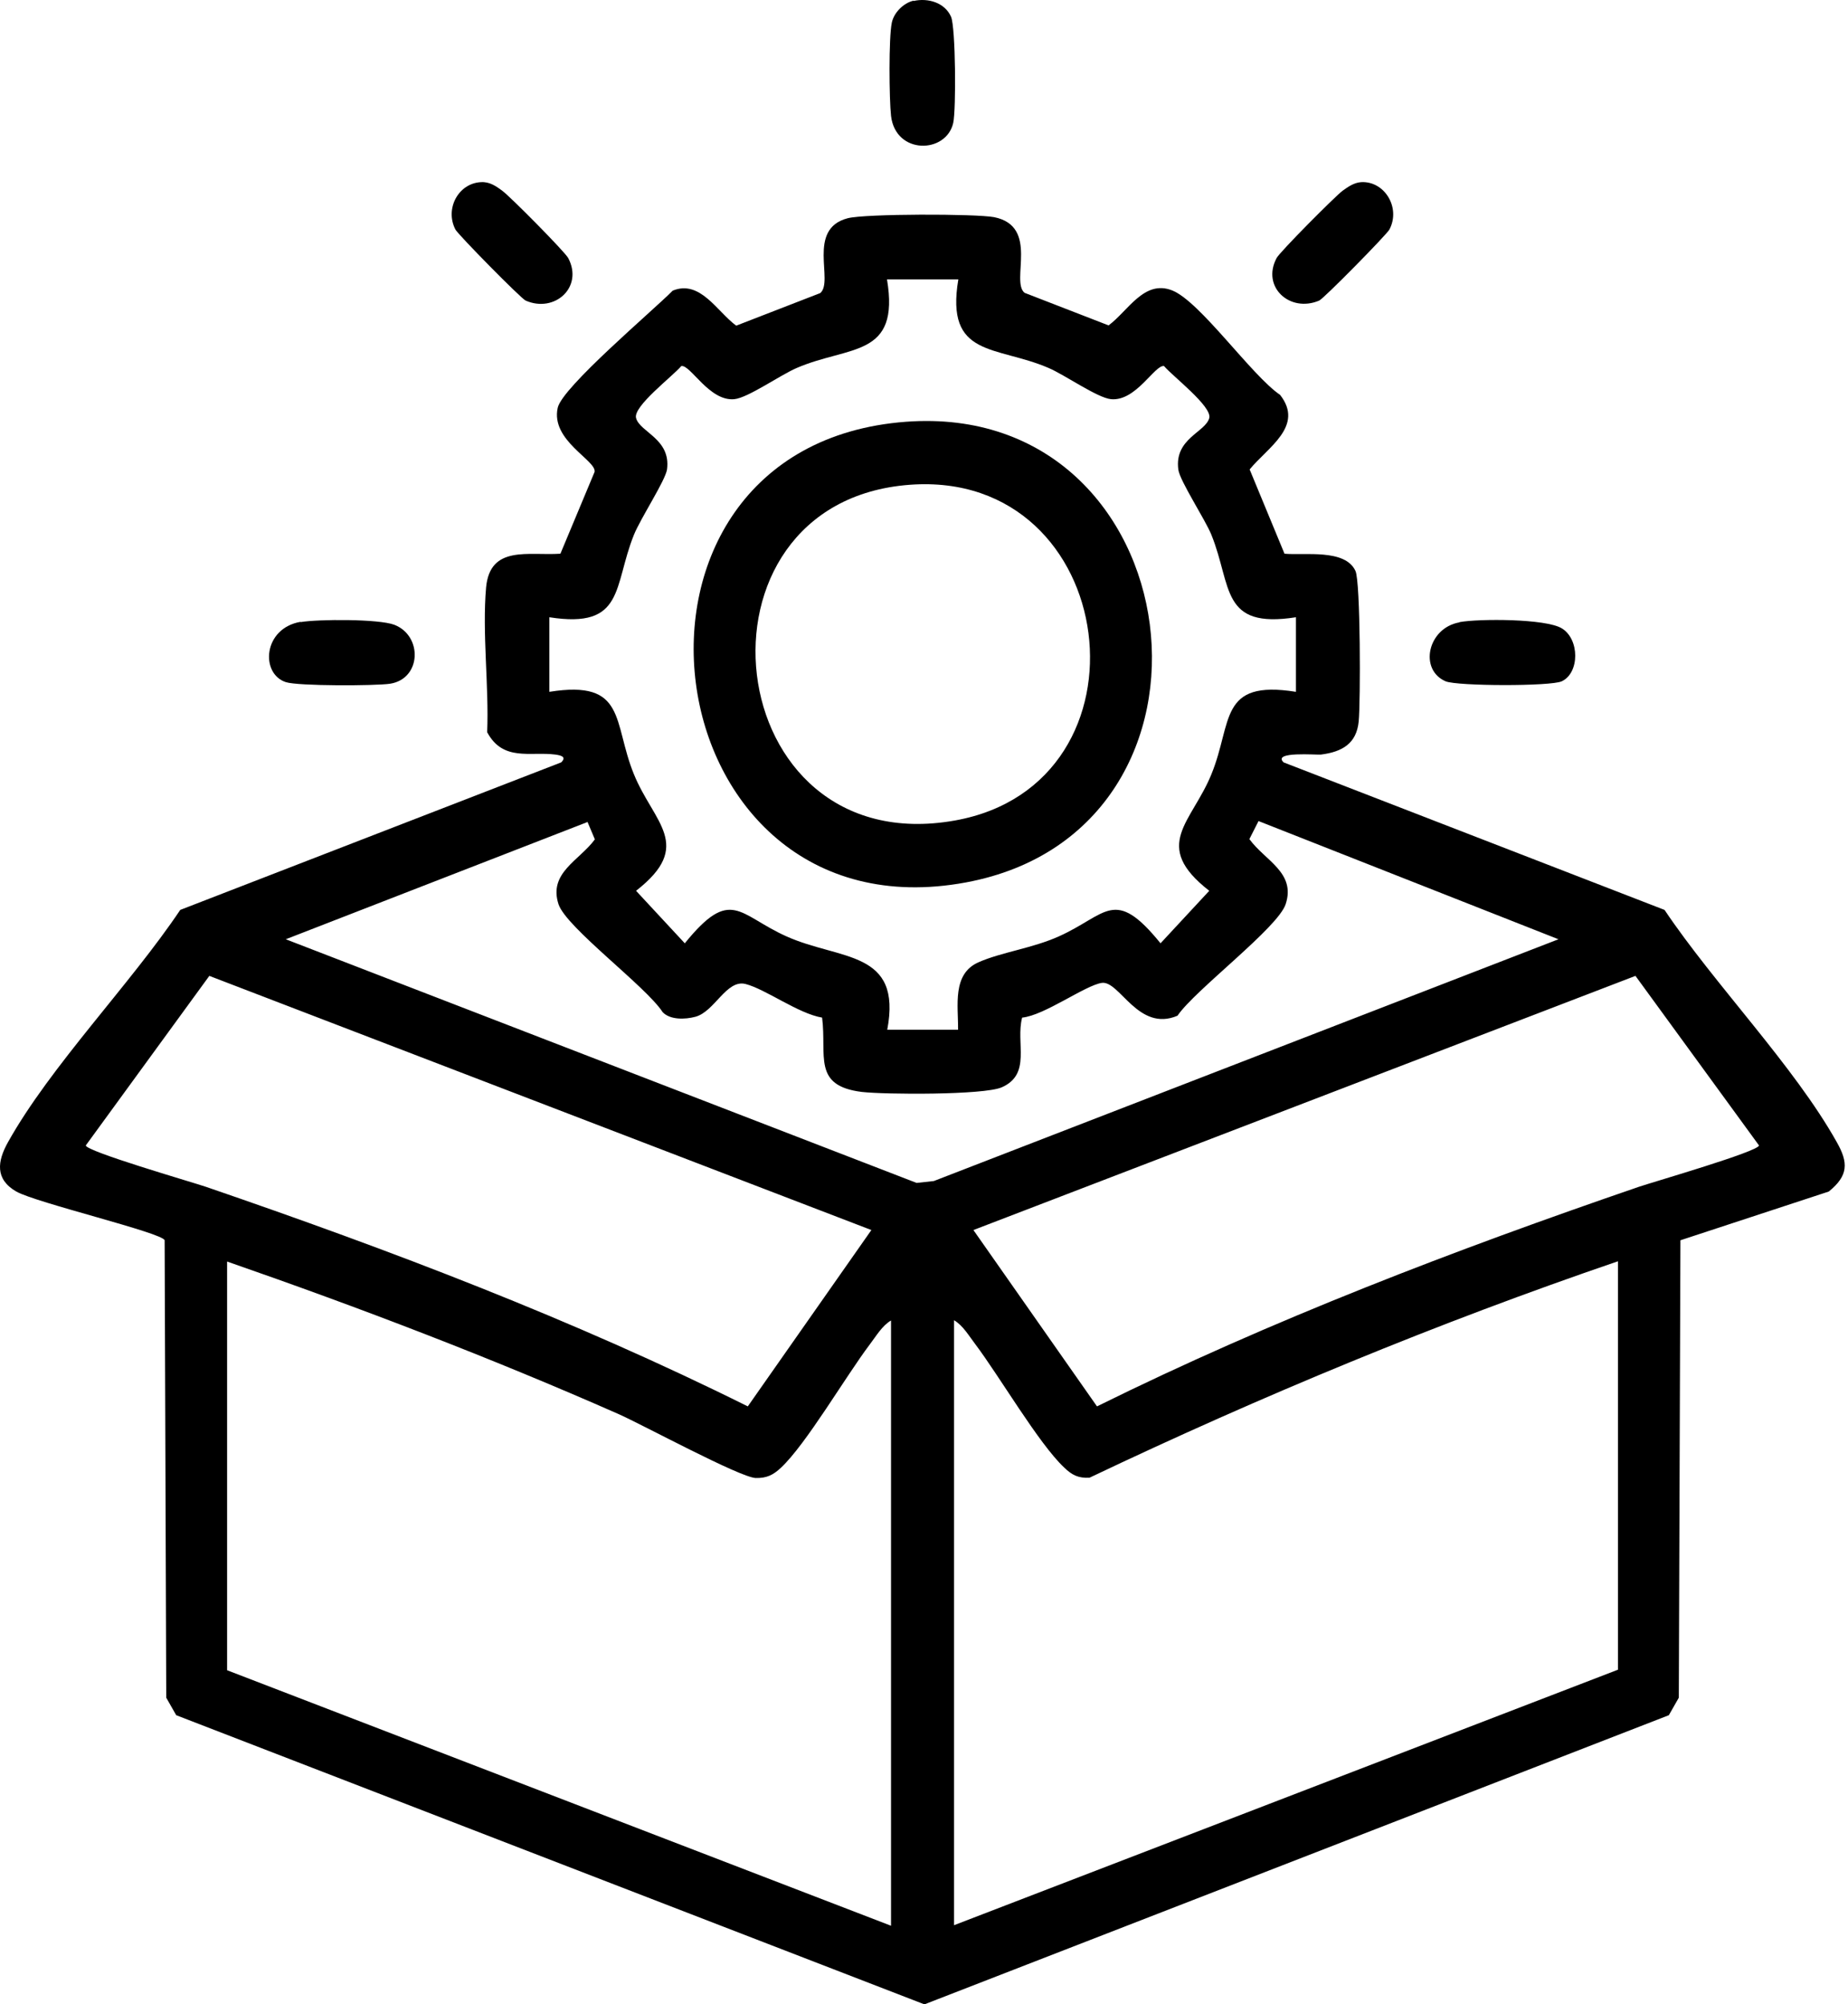 <?xml version="1.0" encoding="UTF-8"?> <svg xmlns="http://www.w3.org/2000/svg" width="461" height="500" viewBox="0 0 461 500" fill="none"><path d="M320.4 138.127C325.37 138.597 335.579 136.85 338.131 142.425C339.407 145.111 339.407 175.201 338.937 179.969C338.4 185.476 334.84 187.558 329.534 188.23C328.46 188.364 317.311 187.357 320.199 190.178L415.234 226.983C427.66 245.52 447.54 265.87 458.219 284.945C461.107 290.049 461.107 293.273 456.204 297.235L419.197 309.392L418.794 423.502L416.309 427.867L230.603 500L43.957 427.867L41.472 423.502L41.069 309.392C40.531 307.511 9.032 300.056 4.062 297.235C-1.311 294.146 -0.64 289.646 1.98 284.945C12.592 265.937 32.539 245.52 44.964 226.983L140 190.178C141.41 188.767 139.933 188.432 138.522 188.23C132.276 187.424 125.493 190.043 121.53 182.656C122 171.104 120.254 157.94 121.261 146.522C122.269 135.91 131.806 138.664 139.799 138.127L148.328 117.709C148.798 114.821 137.313 109.918 139.127 101.724C140.269 96.553 162.836 77.546 167.806 72.508C174.656 69.688 178.887 77.747 183.656 81.24L204.611 73.113C208.103 70.225 201.118 57.128 211.462 54.442C215.827 53.3 243.364 53.3 247.998 54.173C259.349 56.456 252.028 70.158 255.588 73.046L276.543 81.172C281.378 77.613 285.408 69.688 292.393 72.441C299.378 75.195 312.206 93.665 319.326 98.501C325.437 106.291 316.236 111.597 311.736 117.105L320.4 138.059V138.127ZM238.931 69.688H221.267C224.558 89.299 211.865 86.142 198.768 91.784C194.671 93.53 186.611 99.239 183.186 99.575C176.94 100.18 172.238 90.911 169.955 91.314C167.806 93.866 157.865 101.388 158.671 104.276C159.612 107.836 167.403 109.448 166.395 117.105C165.992 119.858 159.746 129.395 158.134 133.425C152.963 146.253 155.918 156.932 137.045 153.977V172.581C156.388 169.492 152.828 180.17 158.134 193.133C163.037 205.222 173.246 210.864 158.671 222.214L170.828 235.311C182.38 221.073 184.193 228.192 196.148 233.565C209.581 239.61 225.096 236.923 221.335 256.871H238.998C239.066 250.893 237.454 242.901 244.17 240.013C249.812 237.528 257.67 236.52 264.185 233.565C276.14 228.192 277.953 221.073 289.505 235.311L301.662 222.214C287.087 210.864 297.296 205.222 302.199 193.133C307.505 180.17 303.945 169.492 323.288 172.581V153.977C304.415 156.932 307.371 146.253 302.199 133.425C300.587 129.463 294.274 119.925 293.938 117.105C292.93 109.381 300.721 107.836 301.662 104.276C302.4 101.388 292.527 93.866 290.378 91.314C288.095 90.911 283.393 100.18 277.147 99.575C273.722 99.239 265.662 93.53 261.565 91.784C248.468 86.142 235.775 89.299 239.066 69.688H238.931ZM146.649 205.021L71.292 234.304L228.655 295.086L232.954 294.616L388.772 234.304L313.952 204.819L311.669 209.319C315.564 214.692 323.288 217.647 320.736 225.505C318.855 231.416 298.102 246.93 293.736 253.378C283.931 257.542 279.296 244.58 274.864 245.184C270.699 245.789 260.558 253.311 254.983 253.848C253.304 260.162 257.401 267.952 249.879 271.243C245.379 273.191 220.797 273.057 214.954 272.385C202.596 270.84 206.29 263.318 205.081 253.848C199.104 252.841 190.977 246.729 185.94 245.453C181.171 244.311 178.283 252.371 173.447 253.647C170.895 254.318 167.201 254.453 165.32 252.505C161.156 246.057 141.276 231.416 139.328 225.573C136.776 217.715 144.5 214.692 148.395 209.386L146.582 205.088L146.649 205.021ZM217.372 306.84L52.218 243.438L21.39 285.751C21.726 287.295 47.449 294.75 51.278 296.026C97.284 311.81 142.955 329.138 186.544 350.831L217.372 306.84ZM242.827 306.84L273.655 350.831C317.243 329.272 362.914 311.81 408.921 296.026C412.951 294.683 438.473 287.295 438.809 285.751L407.981 243.438L242.827 306.84ZM222.275 329.406C220.058 330.683 218.514 333.369 216.969 335.384C210.991 343.309 201.118 360.234 194.805 366.144C192.857 367.958 191.246 368.764 188.492 368.697C184.462 368.495 160.418 355.466 154.373 352.779C122.403 338.675 89.695 326.183 56.651 314.698V416.651L222.275 480.389V329.474V329.406ZM403.615 416.584V314.631C358.616 330.011 314.691 348.212 271.774 368.63C268.953 368.764 267.408 367.958 265.461 366.077C259.147 360.167 249.274 343.242 243.297 335.317C241.752 333.302 240.207 330.615 237.991 329.339V480.254L403.615 416.517V416.584Z" fill="black"></path><path d="M227.919 0.239C231.479 -0.567 235.71 0.642 237.255 4.202C238.397 6.955 238.531 27.306 237.792 30.664C236.046 38.388 223.419 38.656 222.278 28.918C221.807 24.686 221.673 9.373 222.479 5.612C223.016 3.127 225.367 0.777 227.852 0.172L227.919 0.239Z" fill="black"></path><path d="M74.989 155.183C79.422 154.444 94.466 154.377 98.362 155.854C105.481 158.608 105.145 169.354 97.287 170.563C93.66 171.1 74.317 171.167 71.295 170.16C64.914 168.078 65.586 156.727 74.989 155.115V155.183Z" fill="black"></path><path d="M364.124 155.185C369.027 154.312 385.549 154.312 389.579 156.73C394.079 159.417 394.079 167.879 389.579 169.961C386.758 171.237 363.587 171.17 360.632 169.961C353.915 167.073 356.132 156.663 364.057 155.252L364.124 155.185Z" fill="black"></path><path d="M119.989 45.438C122.071 45.303 123.683 46.378 125.295 47.587C127.176 48.93 140.944 62.833 141.75 64.378C145.579 71.631 138.392 78.146 131.138 74.989C129.997 74.519 114.28 58.535 113.609 57.258C110.922 52.087 114.348 45.706 119.989 45.438Z" fill="black"></path><path d="M339.546 45.438C345.39 45.103 349.487 51.819 346.599 57.259C345.927 58.535 330.211 74.52 329.069 74.99C321.748 78.08 314.629 71.565 318.457 64.378C319.263 62.834 333.099 48.931 334.912 47.588C336.323 46.58 337.733 45.573 339.546 45.438Z" fill="black"></path><path d="M225.97 105.213C297.768 99.84 311.469 207.032 240.948 220.129C161.561 234.838 145.71 111.258 225.97 105.213ZM226.978 120.929C169.419 125.161 179.023 215.226 238.194 204.682C289.372 195.547 279.634 117.034 226.978 120.929Z" fill="black"></path></svg> 